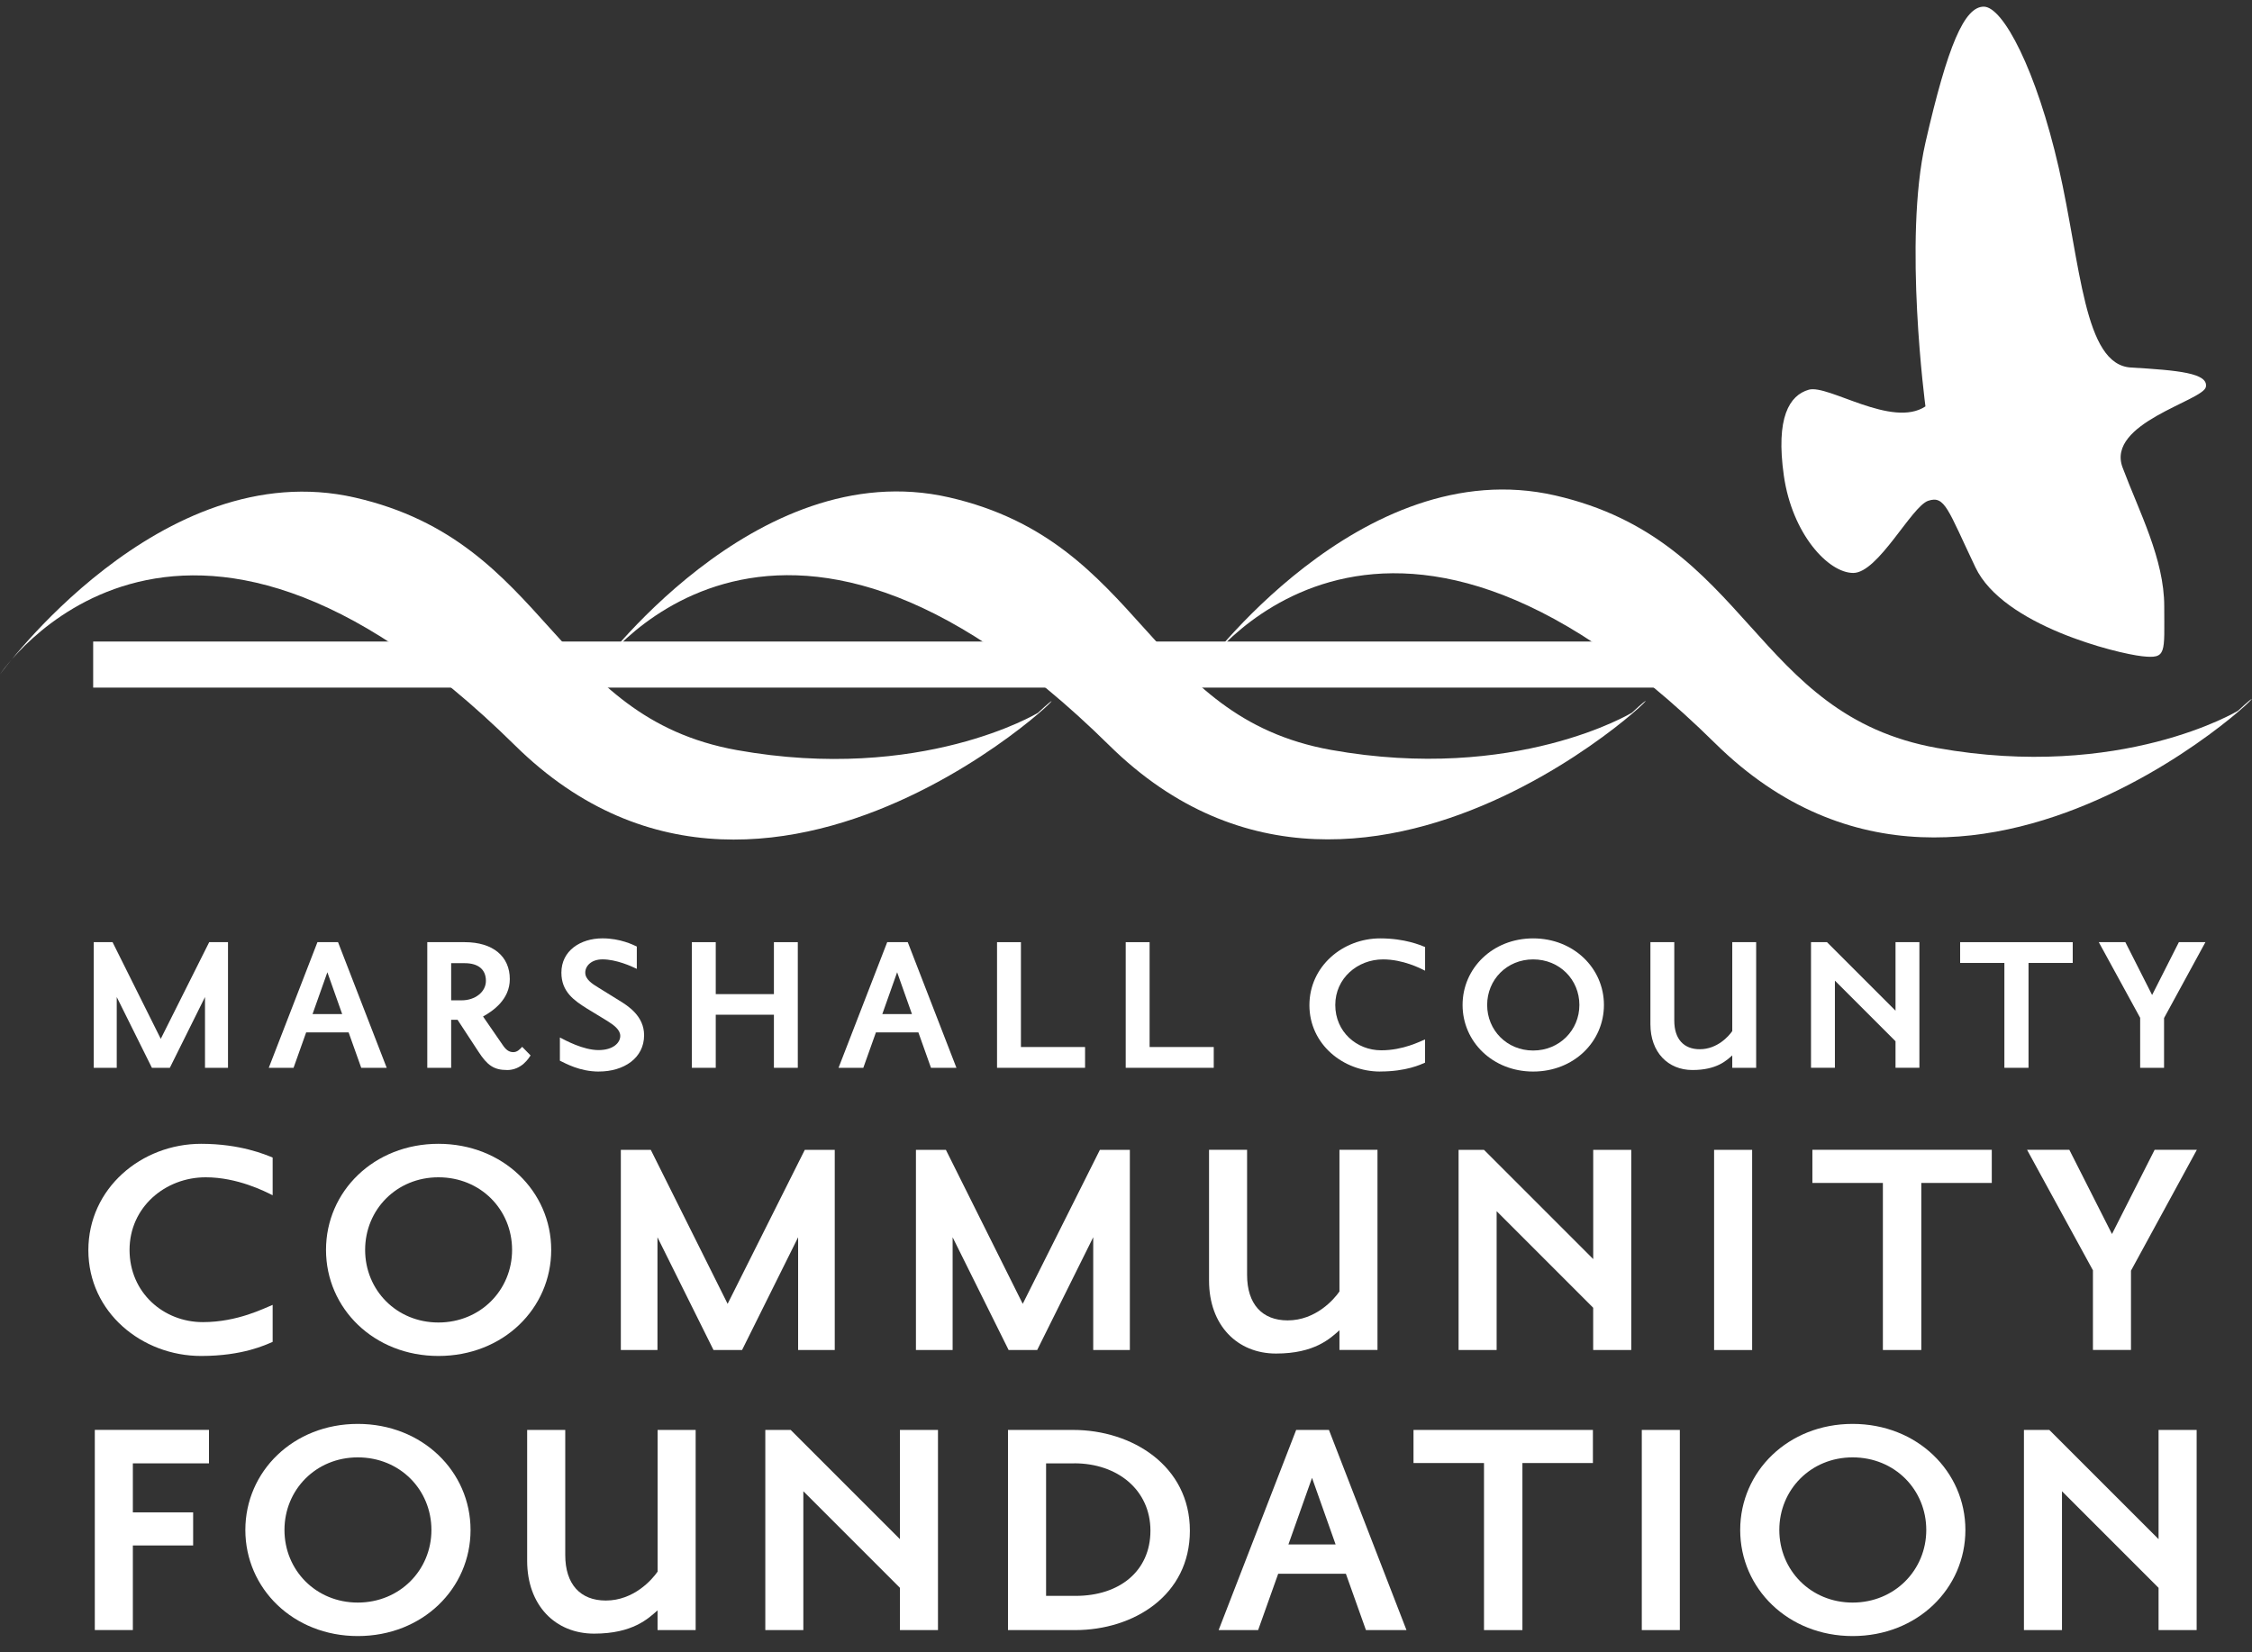 <svg width="169" height="124" viewBox="0 0 169 124" fill="none" xmlns="http://www.w3.org/2000/svg">
<rect x="0" y="0" width="169" height="124" fill="#333333" stroke="none"/>
<g clip-path="url(#clip0_4471_1472)">
<path d="M15.384 80.136V74.825L12.745 80.136H11.4L8.761 74.825V80.136H7.035V70.707H8.447L12.064 77.962L15.699 70.707H17.11V80.136H15.384Z" fill="white"/>
<path d="M27.108 80.136L26.162 77.479H22.975L22.03 80.136H20.17L23.822 70.707H25.368L29.02 80.136H27.111H27.108ZM24.567 72.965L23.455 76.102H25.678L24.567 72.965Z" fill="white"/>
<path d="M38.039 80.302C37.058 80.302 36.56 79.935 35.914 78.94L34.337 76.533H33.857V80.136H32.065V70.707H34.87C37.012 70.707 38.258 71.787 38.258 73.48C38.258 75.008 36.998 75.869 36.25 76.286L37.693 78.379C37.944 78.76 38.173 78.961 38.522 78.961C38.805 78.961 39.002 78.763 39.186 78.562L39.817 79.208C39.701 79.374 39.168 80.305 38.042 80.305L38.039 80.302ZM34.87 72.284H33.857V75.072H34.655C35.636 75.072 36.465 74.458 36.465 73.611C36.465 72.764 35.9 72.284 34.87 72.284Z" fill="white"/>
<path d="M44.955 80.418C43.494 80.418 42.45 79.804 42.016 79.603V77.86C42.432 78.075 43.759 78.806 44.92 78.806C46.014 78.806 46.547 78.259 46.547 77.743C46.547 77.278 46.067 76.928 45.566 76.614L44.038 75.683C43.092 75.086 42.129 74.437 42.129 72.994C42.129 71.349 43.558 70.421 45.216 70.421C46.543 70.421 47.507 70.901 47.789 71.035V72.711C47.39 72.514 46.247 71.998 45.216 71.998C44.369 71.998 43.921 72.496 43.921 72.994C43.921 73.491 44.419 73.823 44.916 74.123L46.444 75.069C47.126 75.485 48.336 76.247 48.336 77.691C48.336 79.416 46.808 80.415 44.948 80.415L44.955 80.418Z" fill="white"/>
<path d="M58.078 80.136V76.152H53.713V80.136H51.92V70.707H53.713V74.606H58.078V70.707H59.87V80.136H58.078Z" fill="white"/>
<path d="M69.865 80.136L68.92 77.479H65.733L64.787 80.136H62.928L66.58 70.707H68.122L71.775 80.136H69.865ZM67.325 72.965L66.213 76.102H68.436L67.325 72.965Z" fill="white"/>
<path d="M74.822 80.136V70.707H76.615V78.576H81.428V80.136H74.822Z" fill="white"/>
<path d="M84.478 80.136V70.707H86.271V78.576H91.085V80.136H84.478Z" fill="white"/>
<path d="M103.575 80.417C100.787 80.417 98.264 78.359 98.264 75.438C98.264 72.516 100.769 70.423 103.575 70.423C105.434 70.423 106.613 70.938 106.945 71.072V72.847C106.578 72.664 105.286 72 103.79 72C101.881 72 100.205 73.412 100.205 75.42C100.205 77.428 101.8 78.822 103.656 78.822C105.3 78.822 106.56 78.158 106.941 78.007V79.75C106.627 79.884 105.547 80.413 103.571 80.413L103.575 80.417Z" fill="white"/>
<path d="M115.055 80.417C112.016 80.417 109.758 78.176 109.758 75.42C109.758 72.664 112.016 70.423 115.055 70.423C118.093 70.423 120.366 72.664 120.366 75.42C120.366 78.176 118.107 80.417 115.055 80.417ZM115.055 72C113.079 72 111.603 73.528 111.603 75.42C111.603 77.311 113.082 78.839 115.055 78.839C117.027 78.839 118.524 77.311 118.524 75.42C118.524 73.528 117.045 72 115.055 72Z" fill="white"/>
<path d="M129.997 80.136V79.204C129.567 79.585 128.836 80.302 127.008 80.302C125.18 80.302 123.854 78.975 123.854 76.865V70.707H125.646V76.6C125.646 77.976 126.359 78.742 127.555 78.742C128.882 78.742 129.747 77.747 129.997 77.38V70.707H131.79V80.136H129.997Z" fill="white"/>
<path d="M142.248 80.136V78.143L137.699 73.594V80.133H135.906V70.704H137.103L142.248 75.849V70.704H144.04V80.133H142.248V80.136Z" fill="white"/>
<path d="M152.229 72.266V80.136H150.418V72.266H147.098V70.707H155.546V72.266H152.225H152.229Z" fill="white"/>
<path d="M163.515 70.707H165.505L162.4 76.402V80.136H160.607V76.385L157.502 70.707H159.496L161.504 74.673L163.512 70.707H163.515Z" fill="white"/>
<path d="M15.093 101.762C10.65 101.762 6.631 98.484 6.631 93.826C6.631 89.168 10.626 85.84 15.093 85.84C18.054 85.84 19.935 86.659 20.461 86.871V89.701C19.878 89.408 17.817 88.353 15.435 88.353C12.393 88.353 9.722 90.601 9.722 93.801C9.722 97.002 12.263 99.222 15.224 99.222C17.842 99.222 19.854 98.163 20.461 97.927V100.704C19.959 100.916 18.237 101.762 15.093 101.762Z" fill="white"/>
<path d="M32.902 101.762C28.061 101.762 24.465 98.191 24.465 93.801C24.465 89.411 28.061 85.84 32.902 85.84C37.744 85.84 41.365 89.411 41.365 93.801C41.365 98.191 37.769 101.762 32.902 101.762ZM32.902 88.353C29.755 88.353 27.401 90.784 27.401 93.801C27.401 96.819 29.755 99.25 32.902 99.25C36.05 99.25 38.429 96.819 38.429 93.801C38.429 90.784 36.075 88.353 32.902 88.353Z" fill="white"/>
<path d="M59.894 101.316V92.853L55.687 101.316H53.545L49.339 92.853V101.316H46.59V86.293H48.838L54.604 97.85L60.395 86.293H62.643V101.316H59.89H59.894Z" fill="white"/>
<path d="M82.04 101.316V92.853L77.834 101.316H75.692L71.489 92.853V101.316H68.736V86.293H70.984L76.75 97.85L82.541 86.293H84.789V101.316H82.04Z" fill="white"/>
<path d="M100.518 101.315V99.833C99.83 100.44 98.665 101.58 95.758 101.58C92.85 101.58 90.732 99.463 90.732 96.103V86.289H93.587V95.68C93.587 97.875 94.724 99.092 96.629 99.092C98.746 99.092 100.119 97.504 100.518 96.922V86.289H103.373V101.312H100.518V101.315Z" fill="white"/>
<path d="M119.559 101.316V98.143L112.314 90.895V101.316H109.459V86.293H111.365L119.562 94.491V86.293H122.417V101.316H119.562H119.559Z" fill="white"/>
<path d="M128.633 101.316V86.293H131.488V101.316H128.633Z" fill="white"/>
<path d="M144.183 88.777V101.315H141.3V88.777H136.01V86.289H149.472V88.777H144.183Z" fill="white"/>
<path d="M161.69 86.289H164.862L159.918 95.362V101.312H157.063V95.334L152.119 86.289H155.292L158.492 92.61L161.693 86.289H161.69Z" fill="white"/>
<path d="M9.97 109.821V113.499H14.494V115.983H9.97V122.331H7.115V107.309H15.683V109.821H9.97Z" fill="white"/>
<path d="M26.85 122.782C22.008 122.782 18.412 119.211 18.412 114.821C18.412 110.431 22.008 106.86 26.85 106.86C31.691 106.86 35.312 110.431 35.312 114.821C35.312 119.211 31.716 122.782 26.85 122.782ZM26.85 109.372C23.702 109.372 21.348 111.807 21.348 114.821C21.348 117.834 23.702 120.269 26.85 120.269C29.997 120.269 32.376 117.834 32.376 114.821C32.376 111.807 30.022 109.372 26.85 109.372Z" fill="white"/>
<path d="M49.346 122.335V120.853C48.658 121.46 47.493 122.6 44.586 122.6C41.678 122.6 39.56 120.483 39.56 117.127V107.313H42.419V116.703C42.419 118.898 43.555 120.116 45.461 120.116C47.578 120.116 48.951 118.528 49.35 117.945V107.313H52.205V122.335H49.35H49.346Z" fill="white"/>
<path d="M67.535 122.335V119.163L60.286 111.914V122.335H57.432V107.313H59.337L67.535 115.51V107.313H70.39V122.335H67.535Z" fill="white"/>
<path d="M80.67 122.335H75.644V107.313H80.539C84.957 107.313 89.294 110.009 89.294 114.875C89.294 119.741 85.063 122.335 80.673 122.335H80.67ZM80.617 109.822H78.503V119.766H80.726C84.004 119.766 86.334 117.913 86.334 114.872C86.334 111.83 83.874 109.818 80.62 109.818L80.617 109.822Z" fill="white"/>
<path d="M102.507 122.335L101 118.104H95.922L94.415 122.335H91.451L97.27 107.313H99.73L105.549 122.335H102.507ZM98.46 110.909L96.688 115.909H100.231L98.46 110.909Z" fill="white"/>
<path d="M114.249 109.797V122.335H111.366V109.797H106.076V107.313H119.539V109.797H114.249Z" fill="white"/>
<path d="M123.207 122.335V107.313H126.062V122.335H123.207Z" fill="white"/>
<path d="M139.029 122.782C134.188 122.782 130.592 119.211 130.592 114.821C130.592 110.431 134.188 106.86 139.029 106.86C143.871 106.86 147.492 110.431 147.492 114.821C147.492 119.211 143.892 122.782 139.029 122.782ZM139.029 109.372C135.882 109.372 133.528 111.807 133.528 114.821C133.528 117.834 135.882 120.269 139.029 120.269C142.177 120.269 144.556 117.834 144.556 114.821C144.556 111.807 142.202 109.372 139.029 109.372Z" fill="white"/>
<path d="M161.988 122.335V119.163L154.74 111.914V122.335H151.885V107.313H153.79L161.988 115.51V107.313H164.846V122.335H161.988Z" fill="white"/>
<path d="M44.582 50.593C44.582 50.593 56.601 33.976 71.229 37.328C85.856 40.681 86.04 53.79 99.883 56.278C113.731 58.763 122.468 53.487 122.468 53.487C128.979 47.4 103.137 75.556 83.234 55.929C57.703 30.75 44.582 50.597 44.582 50.597V50.593Z" fill="white"/>
<path d="M130.002 48.145H6.992V51.603H130.002V48.145Z" fill="white"/>
<path d="M90.062 50.448C90.062 50.448 102.082 33.831 116.709 37.183C131.336 40.536 131.52 53.646 145.364 56.133C159.211 58.618 167.949 53.342 167.949 53.342C174.46 47.255 148.617 75.412 128.714 55.784C103.183 30.605 90.062 50.452 90.062 50.452V50.448Z" fill="white"/>
<path d="M144.494 30.499C144.494 30.499 142.825 18 144.494 10.706C146.16 3.418 147.412 0.5 148.87 0.5C150.327 0.5 152.826 5.296 154.495 12.579C156.161 19.874 156.369 27.372 159.908 27.581C163.451 27.789 165.745 27.997 165.537 29.042C165.325 30.083 158.038 31.748 159.287 35.083C160.536 38.414 162.414 41.954 162.414 45.5C162.414 49.047 162.622 49.456 160.745 49.248C158.871 49.04 150.327 46.958 148.245 42.578C146.163 38.206 145.955 37.165 144.702 37.582C143.453 37.998 140.951 42.998 139.077 42.998C137.203 42.998 134.497 40.08 133.869 35.708C133.244 31.328 134.285 29.663 135.742 29.246C137.2 28.834 141.992 32.165 144.494 30.499Z" fill="white"/>
<path d="M0 50.608C0 50.608 12.019 33.991 26.647 37.343C41.274 40.696 41.457 53.806 55.301 56.293C69.149 58.778 77.886 53.502 77.886 53.502C84.397 47.415 58.555 75.572 38.652 55.944C13.124 30.765 0 50.608 0 50.608Z" fill="white"/>
</g>
<defs>
<clipPath id="clip0_4471_1472">
<rect width="168.978" height="122.283" fill="white" transform="translate(0 0.5)"/>
</clipPath>
</defs>
</svg>
